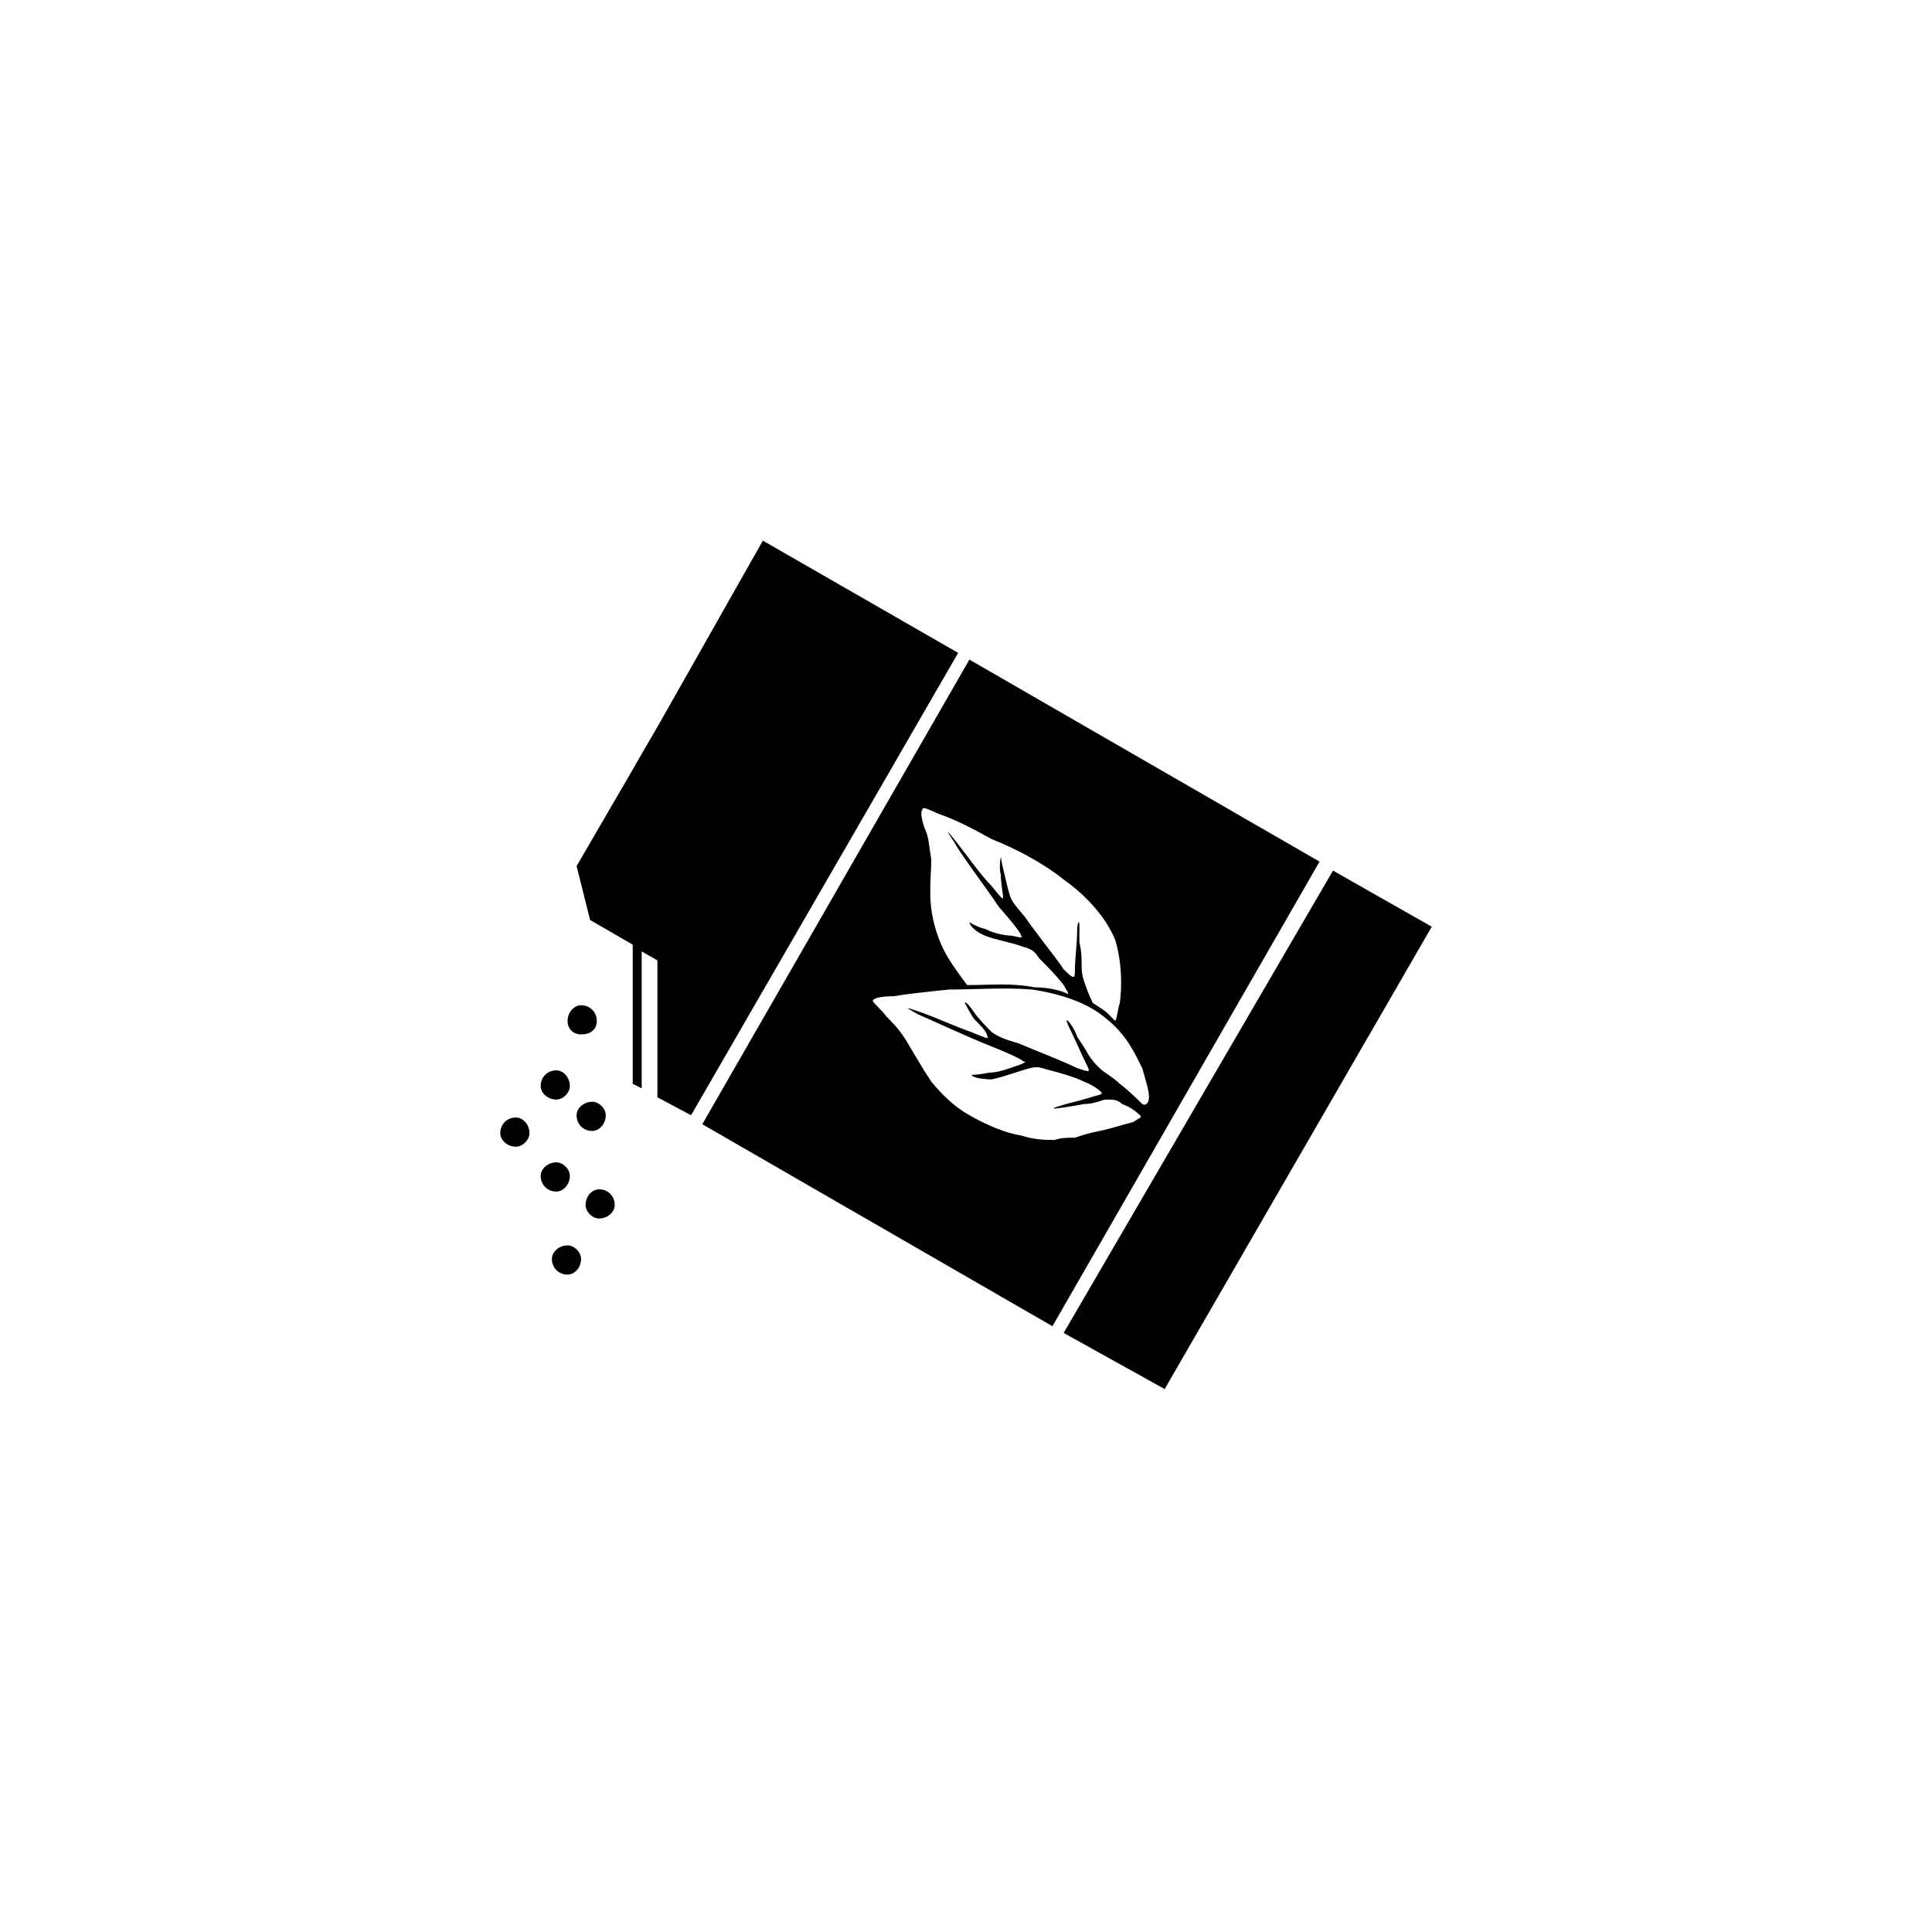 <?xml version="1.0" encoding="UTF-8"?>
<!-- Uploaded to: ICON Repo, www.iconrepo.com, Generator: ICON Repo Mixer Tools -->
<svg fill="#000000" width="800px" height="800px" version="1.1" viewBox="144 144 512 512" xmlns="http://www.w3.org/2000/svg">
 <path d="m311.67 347.95 2.379-4.164 4.164-7.137 27.957-49.371 51.75 29.742-70.781 122.53-8.922-4.758v-36.285l-4.164-2.379v36.285l-2.379-1.191v-36.879l-11.301-6.543-3.57-14.277 14.871-25.578zm-8.922 111.23c2.379 0 4.164 1.785 4.164 4.164 0 1.785-1.785 3.57-4.164 3.57-1.785 0-3.57-1.785-3.57-3.57 0-2.379 1.785-4.164 3.57-4.164zm-22.008-19.035c1.785 0 3.57 1.785 3.57 4.164 0 1.785-1.785 3.57-3.57 3.57-2.379 0-4.164-1.785-4.164-3.57 0-2.379 1.785-4.164 4.164-4.164zm17.25-29.742c2.379 0 4.164 1.785 4.164 4.164 0 2.379-1.785 3.57-4.164 3.57-1.785 0-3.57-1.191-3.57-3.57 0-2.379 1.785-4.164 3.57-4.164zm-3.57 63.645c1.785 0 3.57 1.785 3.57 3.57 0 2.379-1.785 4.164-3.57 4.164-2.379 0-4.164-1.785-4.164-4.164 0-1.785 1.785-3.57 4.164-3.57zm6.543-38.066c1.785 0 3.57 1.785 3.57 3.57 0 2.379-1.785 4.164-3.57 4.164-2.379 0-4.164-1.785-4.164-4.164 0-1.785 1.785-3.57 4.164-3.57zm-9.516 16.059c1.785 0 3.57 1.785 3.57 3.57 0 2.379-1.785 4.164-3.57 4.164-2.379 0-4.164-1.785-4.164-4.164 0-1.785 1.785-3.57 4.164-3.57zm0-24.387c1.785 0 3.57 1.785 3.57 4.164 0 1.785-1.785 3.57-3.57 3.57-2.379 0-4.164-1.785-4.164-3.57 0-2.379 1.785-4.164 4.164-4.164zm143.95 16.059c-2.973 0.594-4.758 1.191-6.543 1.785-1.785 0-3.57 0-5.352 0.594-2.379 0-5.352 0-8.922-1.191-4.164-0.594-9.516-2.973-13.68-5.352-4.164-2.379-7.137-5.352-10.113-8.922-2.379-3.57-4.758-7.734-6.543-10.707-1.785-2.973-3.57-4.758-5.352-6.543-1.191-1.785-3.57-3.57-3.57-4.164s1.785-1.191 5.352-1.191c3.57-0.594 8.922-1.191 14.871-1.785 6.543 0 14.871-0.594 22.008 0 7.734 1.191 14.871 3.57 19.629 7.734 5.352 4.164 7.734 9.516 9.516 13.086 1.191 4.164 1.785 5.949 1.785 7.734 0 1.191-0.594 2.379-1.785 1.785-1.191-1.191-3.57-3.57-5.949-5.352-1.785-1.785-4.164-2.973-5.352-4.164-1.191-1.191-1.785-1.785-2.973-3.57-0.594-1.191-1.785-2.973-2.973-4.758-0.594-1.785-1.785-3.57-2.379-4.164s-0.594 0 0.594 2.379c1.191 2.379 2.973 6.543 4.164 8.922 1.191 2.379 1.191 2.379-2.379 1.191-3.57-1.785-11.301-4.758-15.465-6.543-4.164-1.191-5.352-1.785-7.137-2.973-1.191-1.191-3.57-3.57-4.758-5.352-1.191-1.785-2.379-2.973-2.379-2.379 0 0 1.191 2.379 2.379 4.164 1.785 1.785 3.57 3.57 3.57 4.758 0.594 0.594 0 0.594-4.164-1.191-3.57-1.191-10.113-4.164-13.68-5.352-3.57-1.191-4.758-1.785-0.594 0.594 4.164 1.785 13.086 5.949 19.035 8.328 5.949 2.379 8.328 3.57 8.922 4.164 1.191 0 0 0.594-1.785 1.191-1.785 0.594-4.758 1.785-7.137 1.785-2.973 0.594-4.758 0.594-4.758 0.594 0 0.594 2.379 1.191 5.352 1.191 2.973-0.594 7.734-2.379 10.113-2.973 2.379-0.594 2.973 0 5.352 0.594s6.543 1.785 8.922 2.973c2.973 1.191 4.164 2.379 4.758 2.973 0 0.594-1.191 0.594-2.973 1.191-1.785 0.594-4.164 1.191-6.543 1.785-1.785 0.594-4.164 1.191-2.973 1.191 0.594 0 4.758-0.594 7.734-1.191 2.973 0 4.758-1.191 5.949-1.191 1.785 0 2.973 0 4.164 1.191 1.785 0.594 3.57 1.785 4.758 2.973 0.594 0.594 0 0.594-1.785 1.785-2.379 0.594-5.949 1.785-8.922 2.379zm-35.094-38.664c-1.785-2.379-3.57-4.758-5.352-7.734-2.379-4.164-3.57-8.328-4.164-12.492-0.594-4.758 0-9.516 0-13.086-0.594-3.57-0.594-5.949-1.785-8.328-0.594-1.785-1.191-4.164-0.594-4.758 0-1.191 1.785 0 4.758 1.191 3.57 1.191 8.328 3.57 13.68 6.543 5.949 2.379 13.086 5.949 19.035 10.707 5.949 4.164 11.301 10.113 13.68 16.059 1.785 5.949 1.785 12.492 1.191 16.656-0.594 1.785-0.594 3.57-1.191 4.758-0.594-0.594-1.191-1.191-1.785-1.785-1.191-1.191-2.379-1.785-4.164-2.973-1.191-2.379-1.785-4.164-2.379-5.949s-0.594-2.973-0.594-4.164c0-1.785 0-3.57-0.594-5.949v-4.758c0-1.191-0.594-0.594-0.594 1.785 0 2.973-0.594 7.734-0.594 10.113 0 2.379 0 2.973-2.973 0-2.379-3.57-7.734-10.113-10.113-13.68-2.973-3.57-3.57-4.164-4.164-5.949-0.594-1.785-1.191-4.758-1.785-7.137s-0.594-3.57-0.594-2.973c0 0-0.594 2.379 0 4.758 0 2.379 0.594 4.758 0.594 5.949 0 0.594-0.594 0-2.973-2.973-2.973-2.973-7.137-8.922-9.516-11.895-2.379-2.973-2.973-3.57-0.594 0 2.379 4.164 8.328 11.895 11.895 17.25 4.164 4.758 5.949 7.137 5.949 7.734 0.594 0.594 0 0.594-2.379 0-1.785 0-4.758-0.594-7.137-1.785-2.379-0.594-4.164-1.785-4.164-1.785 0 0.594 1.191 2.379 4.164 3.57s7.137 1.785 10.113 2.973c2.379 0.594 2.973 1.191 4.164 2.973 1.785 1.785 4.758 4.758 6.543 7.137 0.594 1.191 1.191 1.785 1.191 2.379-2.379-1.191-5.949-1.785-8.922-1.785-5.949-1.191-11.895-0.594-17.844-0.594zm0.594-86.25 92.793 53.535-70.781 123.13-92.793-53.535zm96.359 55.914 26.172 14.871-70.781 122.53-26.766-14.871 71.379-122.53z" fill-rule="evenodd"/>
</svg>